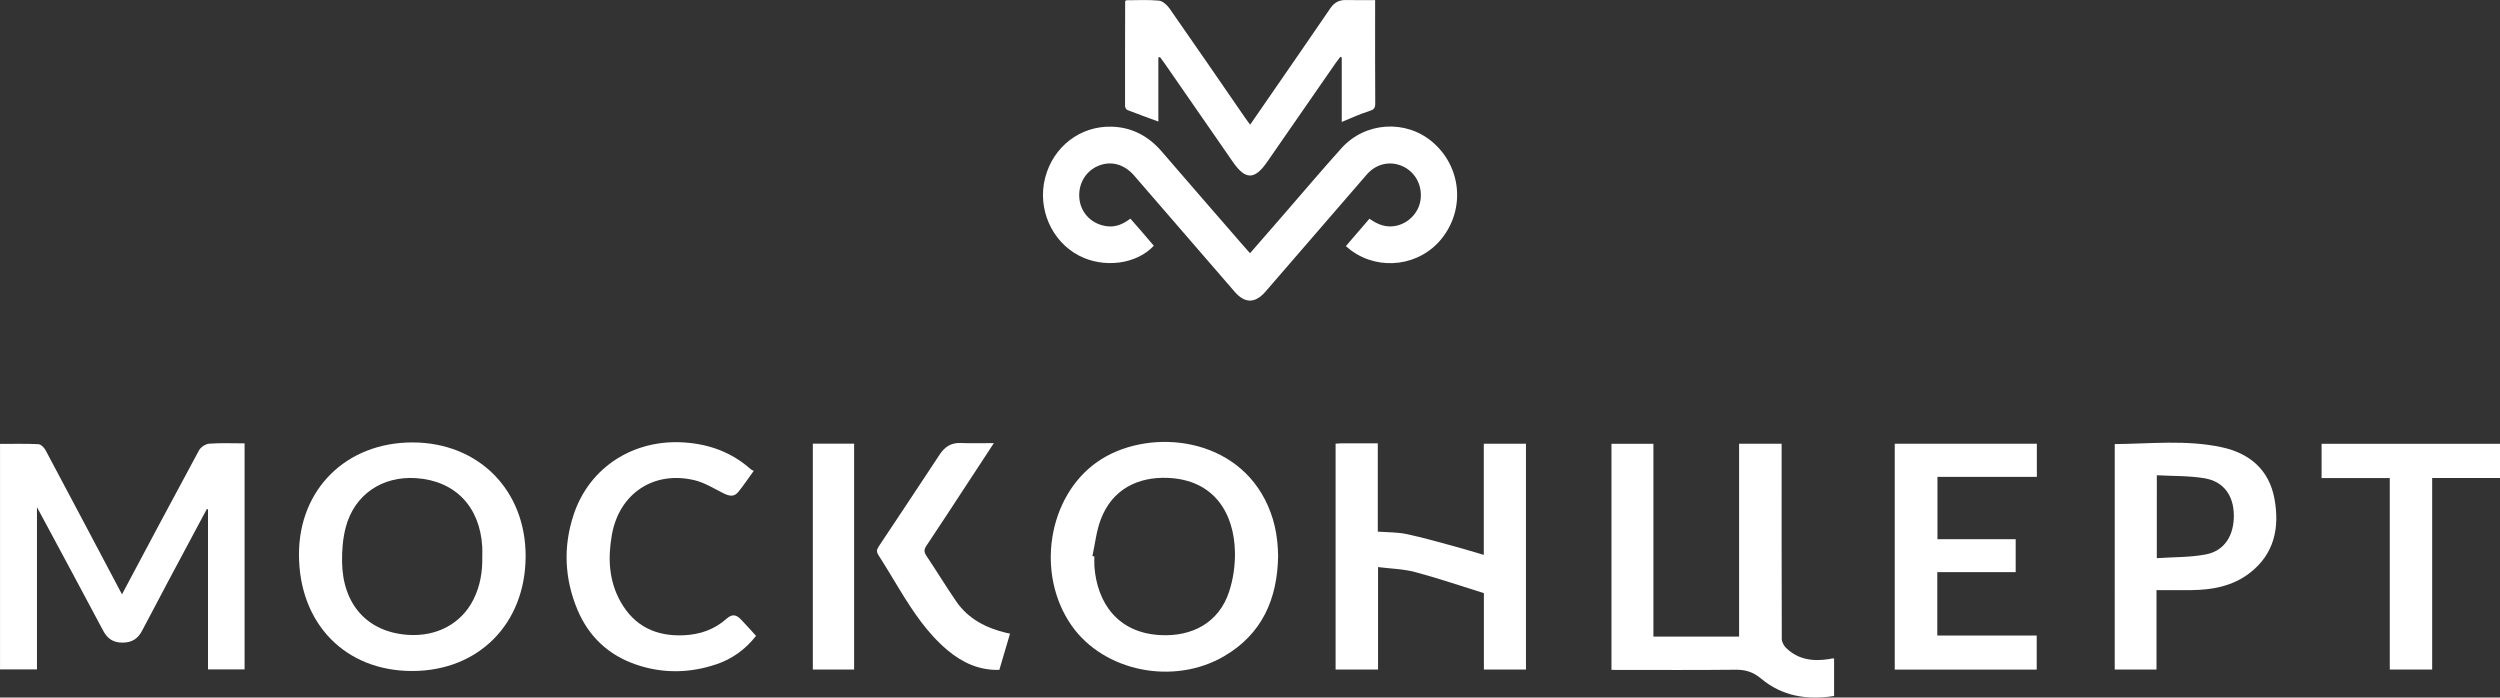 <?xml version="1.0" encoding="UTF-8"?> <svg xmlns="http://www.w3.org/2000/svg" xmlns:xlink="http://www.w3.org/1999/xlink" version="1.1" id="Слой_1" x="0px" y="0px" viewBox="0 0 1894.5 528.61" style="enable-background:new 0 0 1894.5 528.61;" xml:space="preserve"><rect x="0" y="0" width="1894.5" height="528.61" fill="#333333" stroke="none"/> <style type="text/css"> .st0{fill:#FFFFFF;} </style> <g> <path class="st0" d="M92.49,450.29c19.36-36.34,38.67-72.76,58.3-109c1.33-2.45,5.01-4.86,7.77-5.07 c8.75-0.65,17.59-0.24,26.78-0.24c0,57.21,0,114.06,0,171.3c-9.03,0-18.23,0-27.72,0c0-40.52,0-80.9,0-121.27 c-0.28-0.11-0.56-0.21-0.84-0.32c-3.16,5.9-6.34,11.79-9.49,17.69c-13.21,24.8-26.53,49.55-39.55,74.45 c-3.33,6.36-7.86,9.18-15.08,9.14c-7.11-0.03-11.35-3.13-14.56-9.19c-15.35-28.94-30.91-57.76-46.4-86.62 c-1.02-1.89-2.04-3.78-3.69-6.82c0,41.7,0,82.14,0,122.94c-9.49,0-18.56,0-27.99,0c0-56.76,0-113.62,0-170.9 c9.59,0,19.33-0.25,29.03,0.21c1.92,0.09,4.39,2.53,5.45,4.51c19.33,36.22,38.49,72.53,57.69,108.82 C92.32,450.2,92.6,450.41,92.49,450.29z"></path> <path class="st0" d="M1019.91,186.49c6.16-7.16,11.9-13.83,17.85-20.75c6.26,4.44,12.83,7.09,20.57,5.29 c9.81-2.27,17.31-10.59,18.29-20.62c1.04-10.7-4.62-20.54-14.18-24.63c-9.39-4.02-19.73-1.56-26.68,6.46 c-25.6,29.57-51.16,59.16-76.76,88.73c-7.85,9.06-15.59,9.1-23.39,0.1c-25.39-29.31-50.76-58.63-76.11-87.97 c-7.64-8.84-17.97-11.56-27.76-7.19c-9.82,4.38-15.28,14.73-13.63,25.84c1.55,10.46,9.85,18.41,20.9,19.72 c6.45,0.77,12.07-1.58,17.58-5.79c3.04,3.47,6.08,6.9,9.07,10.37c2.93,3.39,5.81,6.81,8.69,10.19 c-13.12,14.08-37.83,17.27-56.64,7.49c-20.89-10.86-31.69-35.64-25.71-58.97c6.04-23.55,26.61-39.47,50.51-38.75 c15.32,0.47,27.74,7.09,37.72,18.68c20.2,23.45,40.54,46.79,60.82,70.17c1.94,2.24,3.92,4.43,6.23,7.04 c9.17-10.55,18.09-20.81,27.01-31.07c14.08-16.2,27.94-32.61,42.31-48.56c17.99-19.98,48.74-21.85,68.91-4.65 c21.88,18.67,24.98,50.59,7.09,73.08c-16.55,20.81-46.99,24.9-68.56,9.21C1022.72,188.96,1021.52,187.83,1019.91,186.49z"></path> <path class="st0" d="M1221.17,507.65c0-57.48,0-114.23,0-171.34c10.56,0,20.95,0,31.78,0c0,48.62,0,97.16,0,146.11 c21.77,0,43.11,0,64.94,0c0-48.71,0-97.26,0-146.14c10.87,0,21.26,0,32.22,0c0,1.94,0,3.71,0,5.49c0,47.45-0.05,94.91,0.12,142.36 c0.01,2.28,1.46,5.08,3.13,6.74c9.25,9.14,20.71,10.49,32.93,8.55c0.66-0.1,1.29-0.34,1.95-0.44c0.46-0.07,0.94-0.01,1.63-0.01 c0,9.32,0,18.6,0,28.45c-20.33,3.22-39.33,0.22-55.29-13.15c-6.16-5.17-11.99-6.84-19.62-6.75c-29.31,0.32-58.63,0.13-87.95,0.13 C1225.22,507.65,1223.42,507.65,1221.17,507.65z"></path> <path class="st0" d="M1012.12,336.23c1.52-0.1,2.82-0.26,4.11-0.26c9.12-0.02,18.25-0.01,27.86-0.01c0,22.49,0,44.55,0,66.9 c7.54,0.58,14.77,0.38,21.65,1.83c12.3,2.59,24.42,6.11,36.57,9.38c7.14,1.92,14.21,4.12,22.11,6.43c0-28.87,0-56.39,0-84.22 c10.87,0,21.25,0,31.96,0c0,57.05,0,113.9,0,171.07c-10.53,0-20.92,0-31.89,0c0-19.74,0-39.46,0-57.87 c-17.96-5.58-34.89-11.39-52.15-15.98c-8.84-2.35-18.27-2.53-28.06-3.77c0,26.67,0,52.04,0,77.67c-10.92,0-21.35,0-32.16,0 C1012.12,450.4,1012.12,393.43,1012.12,336.23z"></path> <path class="st0" d="M968.55,421.69c-0.59,32.2-12.09,58.74-40.87,75.56c-38.35,22.42-91.17,11.64-115.56-23.11 c-27.43-39.1-18.15-97.84,19.4-124.12c36.16-25.31,101.49-20.84,126.95,28.33C965.08,391.11,968.42,404.93,968.55,421.69z M827.82,421.4c0.5,0.1,0.99,0.19,1.49,0.29c0,2.49-0.16,5,0.02,7.48c2.02,27.39,17.4,50.55,50.32,52.13 c23.42,1.13,43.93-9.06,51.78-32.94c3.1-9.43,4.6-19.87,4.42-29.8c-0.53-29.6-15.74-55.09-51.1-56.43 c-22.24-0.84-42.01,8.45-50.7,31.8C830.8,402.65,829.83,412.22,827.82,421.4z"></path> <path class="st0" d="M312.5,335.28c50.19,0,86.06,36.19,85.82,86.56c-0.25,50.86-35.62,86.56-85.84,86.64 c-50.93,0.08-85.98-36-85.92-88.46C226.61,370.66,262.48,335.28,312.5,335.28z M365.47,421.8c0-2.5,0.13-5-0.02-7.49 c-1.79-30.48-20.56-49.95-50.07-51.97c-25.75-1.77-46.86,12.52-53.36,37.21c-2.21,8.39-2.92,17.43-2.81,26.15 c0.43,32.49,19.25,53.17,49.6,55.38c22.08,1.6,40.84-8.45,50.03-26.88C363.91,444.01,365.74,433.1,365.47,421.8z"></path> <path class="st0" d="M1468.08,433.58c0,16.36,0,31.96,0,48.04c25.08,0,49.99,0,75.34,0c0,8.83,0,17.17,0,25.78 c-35.84,0-71.57,0-107.58,0c0-57.07,0-113.94,0-171.13c35.97,0,71.67,0,107.69,0c0,8.27,0,16.36,0,25.12c-24.97,0-50,0-75.33,0 c0,16.04,0,31.42,0,47.22c19.75,0,39.34,0,59.29,0c0,8.45,0,16.49,0,24.97C1507.79,433.58,1488.21,433.58,1468.08,433.58z"></path> <path class="st0" d="M1602.55,336.54c27.23-0.25,54.45-3.4,81.17,2.4c20.97,4.55,35.82,16.97,39.86,39 c4.04,22-0.08,41.96-18.87,56.38c-12.78,9.81-27.97,12.67-43.75,12.86c-8.76,0.11-17.53,0.02-26.77,0.02c0,20.45,0,40.17,0,60.17 c-10.75,0-21.01,0-31.65,0C1602.55,450.43,1602.55,393.48,1602.55,336.54z M1634.43,422.97c12.67-0.87,25.23-0.53,37.28-2.86 c14.05-2.72,21.31-14.41,21.09-29.84c-0.21-14.78-7.71-25.38-22.1-27.82c-11.8-2-24-1.62-36.26-2.3 C1634.43,381.42,1634.43,401.46,1634.43,422.97z"></path> <path class="st0" d="M877.8,43.5c0,16.36,0,32.72,0,48.6c-8.08-2.97-15.8-5.74-23.43-8.72c-0.88-0.34-1.81-1.91-1.81-2.92 c-0.05-26.46,0.03-52.93,0.09-79.39c0-0.13,0.18-0.26,0.64-0.87c8.06,0,16.54-0.51,24.9,0.28c2.87,0.27,6.18,3.24,8.02,5.86 c19.35,27.67,38.45,55.53,57.62,83.33c1.01,1.46,2.1,2.87,3.53,4.82c5.83-8.44,11.37-16.47,16.91-24.5 c14.64-21.23,29.35-42.41,43.86-63.72c3.05-4.48,6.82-6.4,12.14-6.25c6.98,0.2,13.97,0.05,21.8,0.05c0,1.8,0,3.37,0,4.94 c0,24.47-0.09,48.94,0.09,73.41c0.03,3.79-1.32,4.77-4.78,5.84c-6.88,2.12-13.45,5.26-20.6,8.16c0-16.16,0-32.53,0-48.89 c-0.37-0.14-0.73-0.28-1.1-0.43c-1.13,1.49-2.31,2.94-3.38,4.47c-17.35,25.02-34.68,50.05-52.02,75.08 c-9.55,13.79-16.48,13.8-26.01,0.05c-17.34-25.03-34.67-50.06-52.01-75.08c-1.03-1.48-2.14-2.9-3.21-4.35 C878.63,43.33,878.22,43.42,877.8,43.5z"></path> <path class="st0" d="M572.94,481.86c-8.14,10.34-18.1,17.49-29.98,21.5c-20.31,6.86-40.94,7.19-61.24,0.15 c-20.72-7.19-35.63-21.19-44.12-41.44c-9.89-23.61-10.92-47.93-2.85-72.17c11.99-36.06,45.64-57.34,84.19-54.58 c18.93,1.35,35.63,7.54,49.88,20.17c0.62,0.55,1.45,0.85,2.35,1.36c-4.13,5.69-7.59,10.77-11.38,15.59 c-3.13,3.98-6.35,3.95-11.53,1.37c-7.23-3.6-14.35-8.11-22.07-9.94c-30.84-7.31-56.93,10.1-62.5,41.36 c-3.12,17.53-2.39,34.88,6.66,50.89c10.52,18.6,26.99,26.23,47.9,25.27c12.18-0.55,23.08-4.27,32.35-12.54 c4.07-3.63,7.22-3.28,10.86,0.52C565.25,473.32,568.88,477.42,572.94,481.86z"></path> <path class="st0" d="M1843.1,362.24c0,48.8,0,96.84,0,145.14c-10.9,0-21.29,0-32.13,0c0-48.26,0-96.3,0-145.09 c-17.45,0-34.48,0-51.67,0c0-9.01,0-17.29,0-25.96c45.07,0,89.94,0,135.2,0c0,8.33,0,16.73,0,25.9 C1877.62,362.24,1860.61,362.24,1843.1,362.24z"></path> <path class="st0" d="M753.15,335.79c-6.85,10.45-13.2,20.13-19.54,29.81c-10.49,15.99-20.9,32.02-31.53,47.91 c-1.84,2.75-2.04,4.7-0.15,7.52c7.67,11.47,14.86,23.26,22.65,34.64c9.13,13.34,22.58,20.19,37.91,23.89 c0.79,0.19,1.59,0.32,2.92,0.58c-2.73,9.26-5.39,18.27-8.11,27.49c-15.37,0.45-28.1-5.53-39.33-14.95 c-15.25-12.8-26.05-29.21-36.31-46c-5.28-8.65-10.43-17.38-15.91-25.9c-1.64-2.54-1.49-4.22,0.12-6.64 c15.51-23.23,30.91-46.53,46.31-69.84c3.75-5.68,8.6-8.88,15.75-8.59C736.01,336.04,744.11,335.79,753.15,335.79z"></path> <path class="st0" d="M615.96,336.21c10.5,0,20.74,0,31.29,0c0,57.12,0,113.98,0,171.14c-10.36,0-20.62,0-31.29,0 C615.96,450.55,615.96,393.69,615.96,336.21z"></path> </g> </svg> 